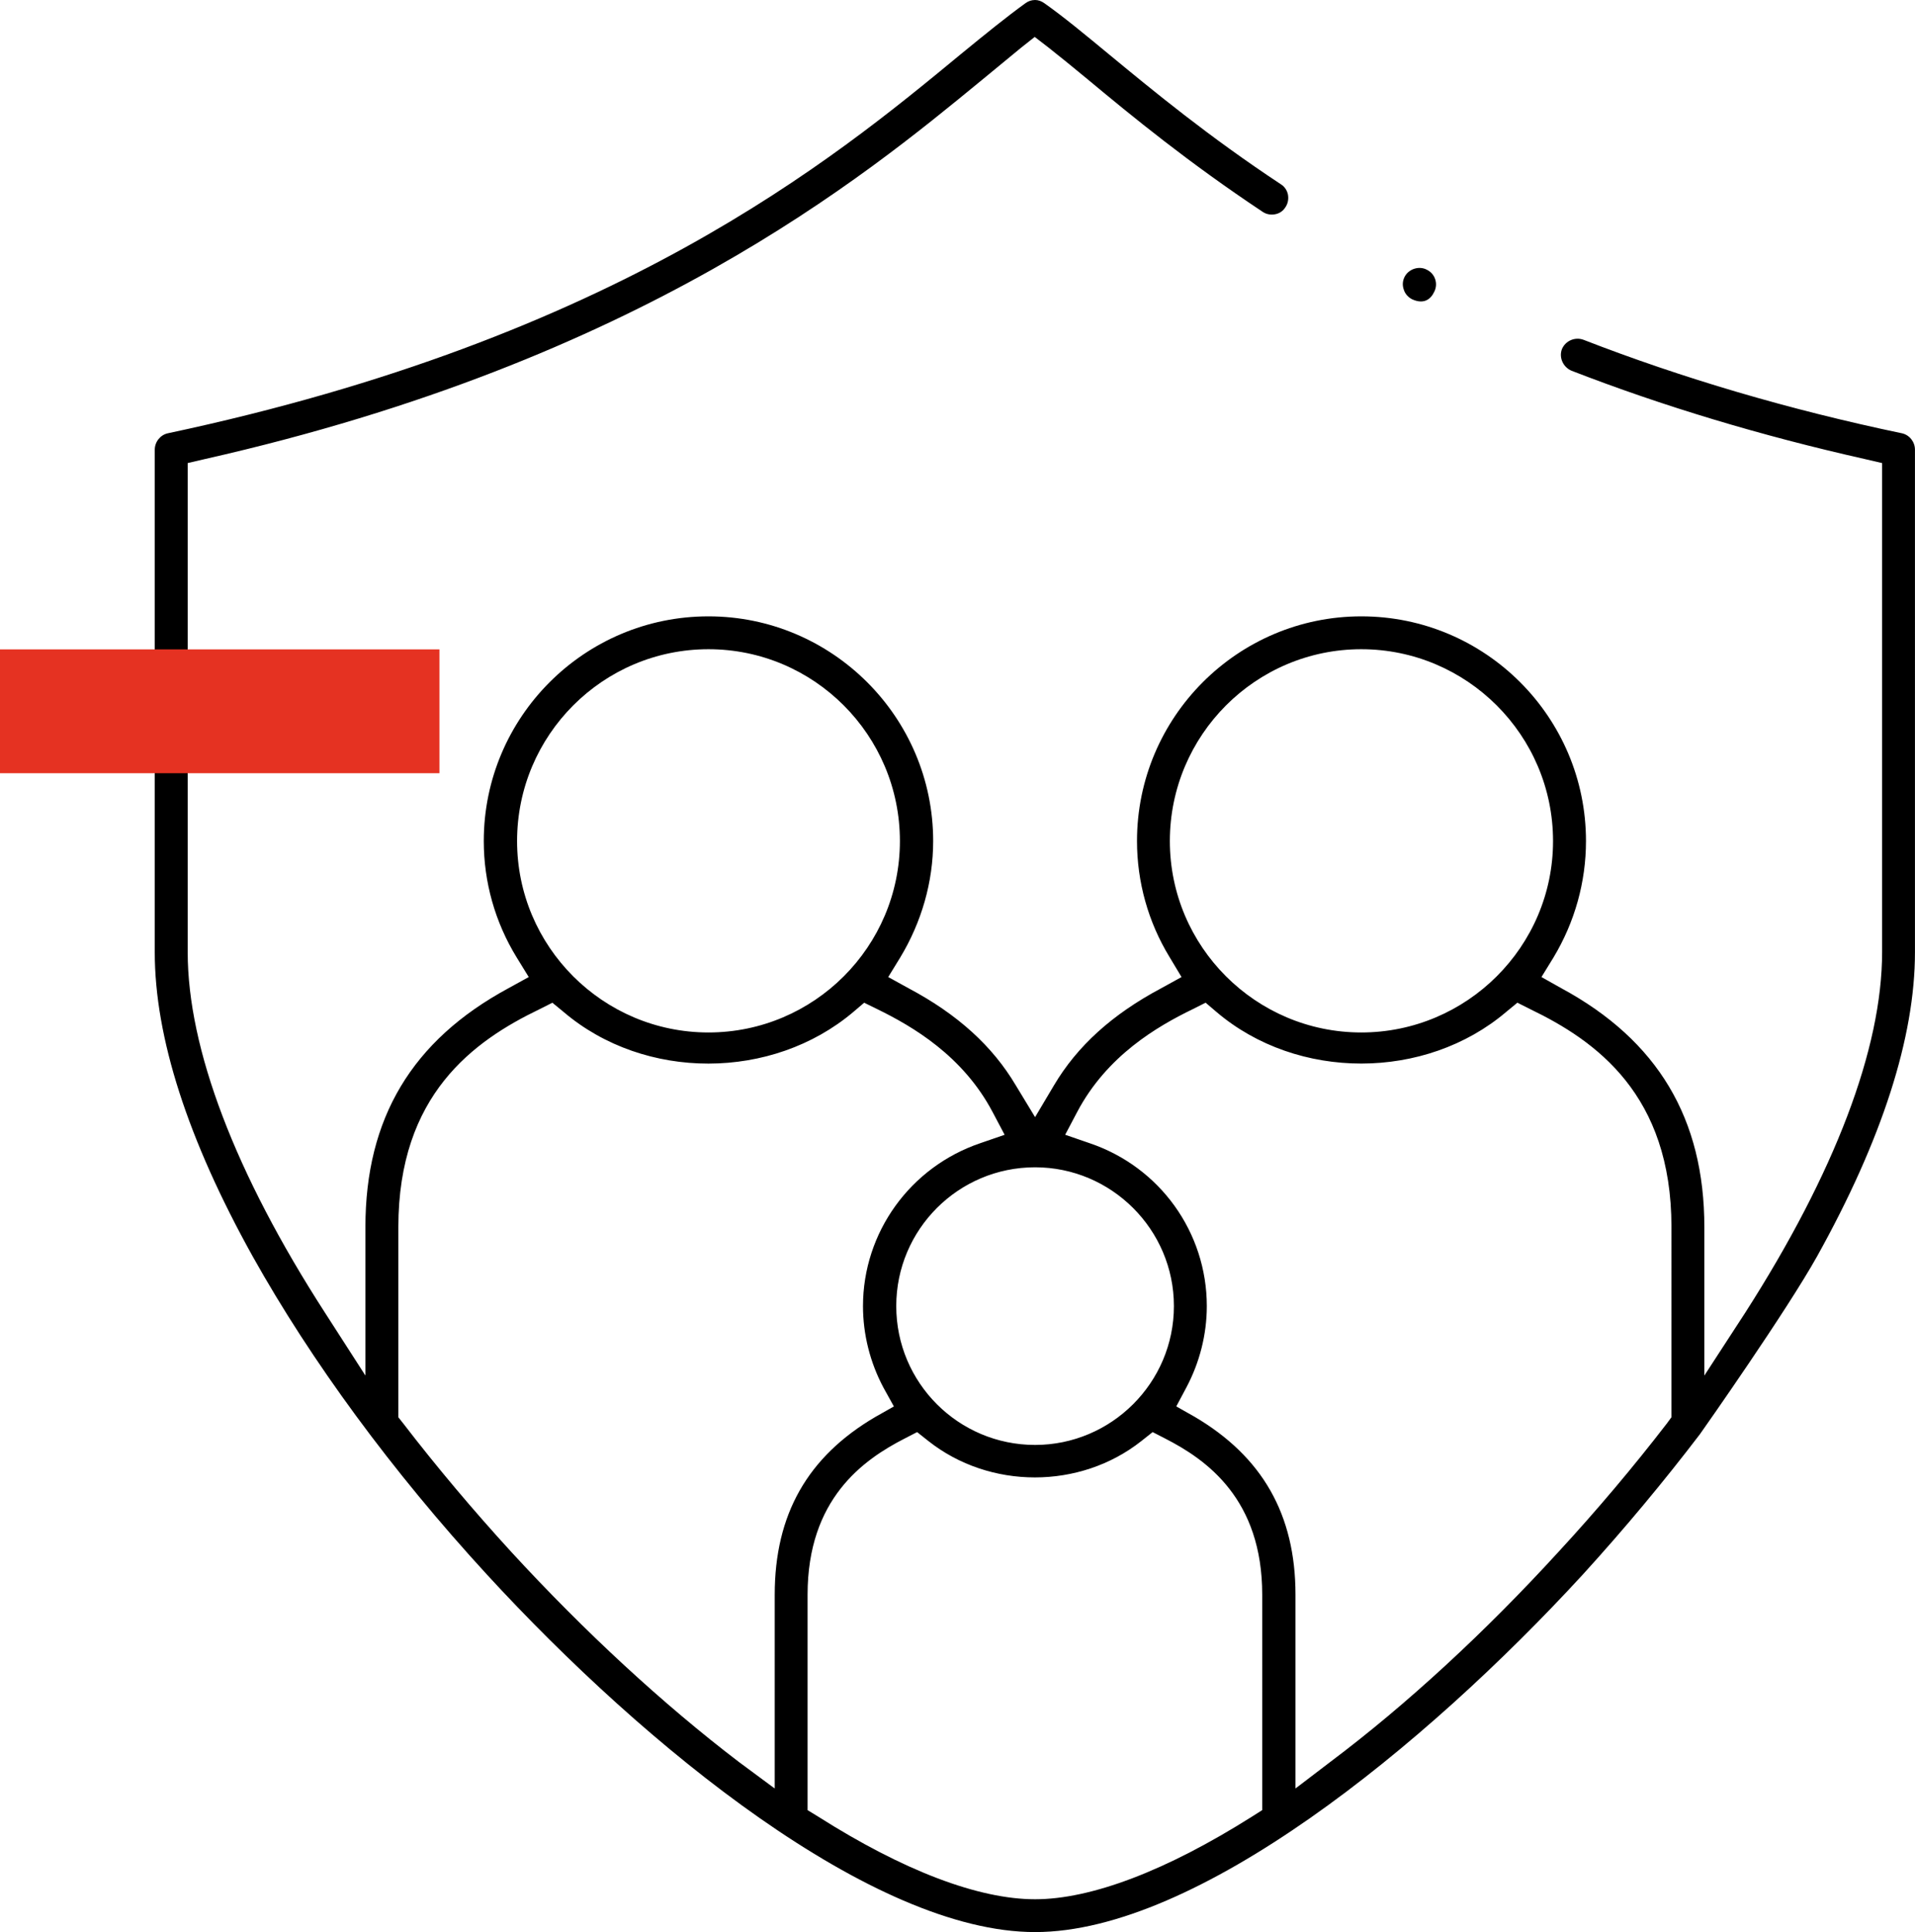 <?xml version="1.0" encoding="utf-8"?>
<!-- Generator: Adobe Illustrator 16.0.0, SVG Export Plug-In . SVG Version: 6.00 Build 0)  -->
<!DOCTYPE svg PUBLIC "-//W3C//DTD SVG 1.1//EN" "http://www.w3.org/Graphics/SVG/1.1/DTD/svg11.dtd">
<svg version="1.1" id="Layer_1" xmlns="http://www.w3.org/2000/svg" xmlns:xlink="http://www.w3.org/1999/xlink" x="0px" y="0px"
	 width="47.727px" height="48.15px" viewBox="0 0 47.727 48.15" enable-background="new 0 0 47.727 48.15" xml:space="preserve">
<g>
	<defs>
		<rect id="SVGID_1_" width="47.727" height="48.15"/>
	</defs>
	<clipPath id="SVGID_2_">
		<use xlink:href="#SVGID_1_"  overflow="visible"/>
	</clipPath>
	<path clip-path="url(#SVGID_2_)" d="M47.406,10.799c-2.819-0.589-5.489-1.379-7.938-2.33c-0.211-0.08-0.451,0.02-0.54,0.23
		c-0.081,0.211,0.029,0.451,0.239,0.54c2.27,0.881,4.729,1.621,7.31,2.201l0.43,0.1v12.19c0,2.4-1.18,5.5-3.409,8.98l-1.021,1.57
		v-3.7c0-2.7-1.16-4.651-3.56-5.95l-0.5-0.281l0.301-0.489c0.529-0.88,0.809-1.88,0.809-2.9c0-3.09-2.51-5.6-5.599-5.6
		c-3.081,0-5.591,2.51-5.591,5.6c0,1.02,0.28,2.02,0.81,2.889l0.3,0.5l-0.51,0.281c-1.219,0.649-2.09,1.439-2.67,2.419l-0.47,0.791
		l-0.48-0.791c-0.58-0.979-1.449-1.77-2.67-2.419l-0.51-0.281l0.3-0.489c0.531-0.88,0.82-1.88,0.82-2.9c0-3.09-2.52-5.6-5.6-5.6
		c-3.09,0-5.6,2.51-5.6,5.6c0,1.02,0.28,2.02,0.82,2.9l0.301,0.489l-0.511,0.281c-2.4,1.299-3.56,3.24-3.56,5.95v3.7l-1.01-1.57
		c-2.24-3.471-3.419-6.58-3.419-8.98v-12.19l0.429-0.1c10.89-2.46,16.4-7.011,19.37-9.451c0.351-0.29,0.68-0.56,0.97-0.799
		l0.341-0.27l0.35,0.27c0.291,0.23,0.61,0.489,0.96,0.779c1.13,0.941,2.521,2.08,4.371,3.31c0.089,0.061,0.199,0.081,0.309,0.061
		c0.11-0.02,0.2-0.081,0.261-0.18c0.06-0.09,0.08-0.2,0.06-0.311c-0.02-0.099-0.08-0.199-0.18-0.259c-1.8-1.19-3.17-2.32-4.261-3.22
		c-0.63-0.521-1.149-0.95-1.63-1.29C25.957,0.029,25.877,0,25.797,0c-0.09,0-0.17,0.029-0.24,0.08c-0.47,0.34-1,0.769-1.61,1.269
		C20.737,4,15.376,8.42,4.178,10.799c-0.181,0.041-0.321,0.21-0.321,0.411v12.52c0,2.119,0.821,4.669,2.44,7.579
		c1.46,2.611,3.47,5.352,5.84,7.932c3.96,4.309,9.62,8.908,13.66,8.908c4.03,0,9.689-4.6,13.649-8.908
		c1.04-1.142,2.021-2.32,2.921-3.5c0.13-0.182,2.159-3.07,2.92-4.432c1.619-2.909,2.439-5.46,2.439-7.579V11.21
		C47.727,11.009,47.587,10.84,47.406,10.799 M29.156,20.96c0-2.64,2.141-4.781,4.771-4.781c2.629,0,4.779,2.141,4.779,4.781
		c0,2.63-2.15,4.77-4.779,4.77C31.297,25.73,29.156,23.59,29.156,20.96 M25.797,29.09c1.899,0,3.46,1.549,3.46,3.459
		c0,1.911-1.561,3.46-3.46,3.46c-1.91,0-3.46-1.549-3.46-3.46C22.337,30.639,23.887,29.09,25.797,29.09 M12.887,20.96
		c0-2.64,2.14-4.781,4.77-4.781s4.771,2.141,4.771,4.781c0,2.63-2.141,4.77-4.771,4.77S12.887,23.59,12.887,20.96 M19.307,44.57
		l-0.89-0.659c-1.88-1.432-3.84-3.24-5.67-5.231c-0.96-1.049-1.87-2.13-2.7-3.21L9.928,35.32v-4.739
		c0-3.301,1.879-4.641,3.519-5.431l0.32-0.161l0.28,0.23c2.02,1.721,5.2,1.71,7.22,0l0.27-0.23l0.33,0.161
		c0.88,0.431,2.13,1.16,2.87,2.561l0.301,0.569l-0.609,0.21c-1.741,0.591-2.921,2.221-2.921,4.06c0,0.71,0.18,1.411,0.51,2.031
		l0.26,0.469l-0.46,0.26c-1.69,0.99-2.51,2.432-2.51,4.432V44.57z M31.457,45.11l-0.25,0.159c-2.141,1.352-4.011,2.062-5.41,2.062
		c-1.41,0-3.28-0.71-5.41-2.062l-0.26-0.159v-5.369c0-2.381,1.38-3.36,2.42-3.892l0.31-0.16l0.28,0.222c1.53,1.21,3.78,1.21,5.31,0
		l0.28-0.222l0.311,0.16c1.04,0.531,2.42,1.511,2.42,3.892V45.11z M41.656,35.32l-0.109,0.149c-0.84,1.09-1.75,2.17-2.71,3.21
		c-1.82,1.991-3.78,3.8-5.67,5.22l-0.88,0.671v-4.829c0-2-0.83-3.441-2.511-4.432l-0.46-0.26l0.25-0.469
		c0.33-0.62,0.511-1.321,0.511-2.031c0-1.839-1.171-3.469-2.921-4.06l-0.609-0.21l0.3-0.569c0.74-1.4,1.99-2.13,2.88-2.561
		l0.32-0.161l0.27,0.23c2.021,1.721,5.21,1.71,7.221,0l0.279-0.23l0.32,0.161c1.64,0.79,3.52,2.13,3.52,5.431V35.32z"/>
	<path clip-path="url(#SVGID_2_)" d="M35.557,6.72c-0.189-0.1-0.449-0.02-0.551,0.18c-0.05,0.1-0.059,0.21-0.019,0.32
		c0.03,0.1,0.109,0.19,0.21,0.24c0.29,0.13,0.46,0,0.549-0.19C35.847,7.07,35.768,6.82,35.557,6.72"/>
	<rect y="16.183" clip-path="url(#SVGID_2_)" fill="#E53222" width="10.952" height="3.086"/>
</g>
</svg>
